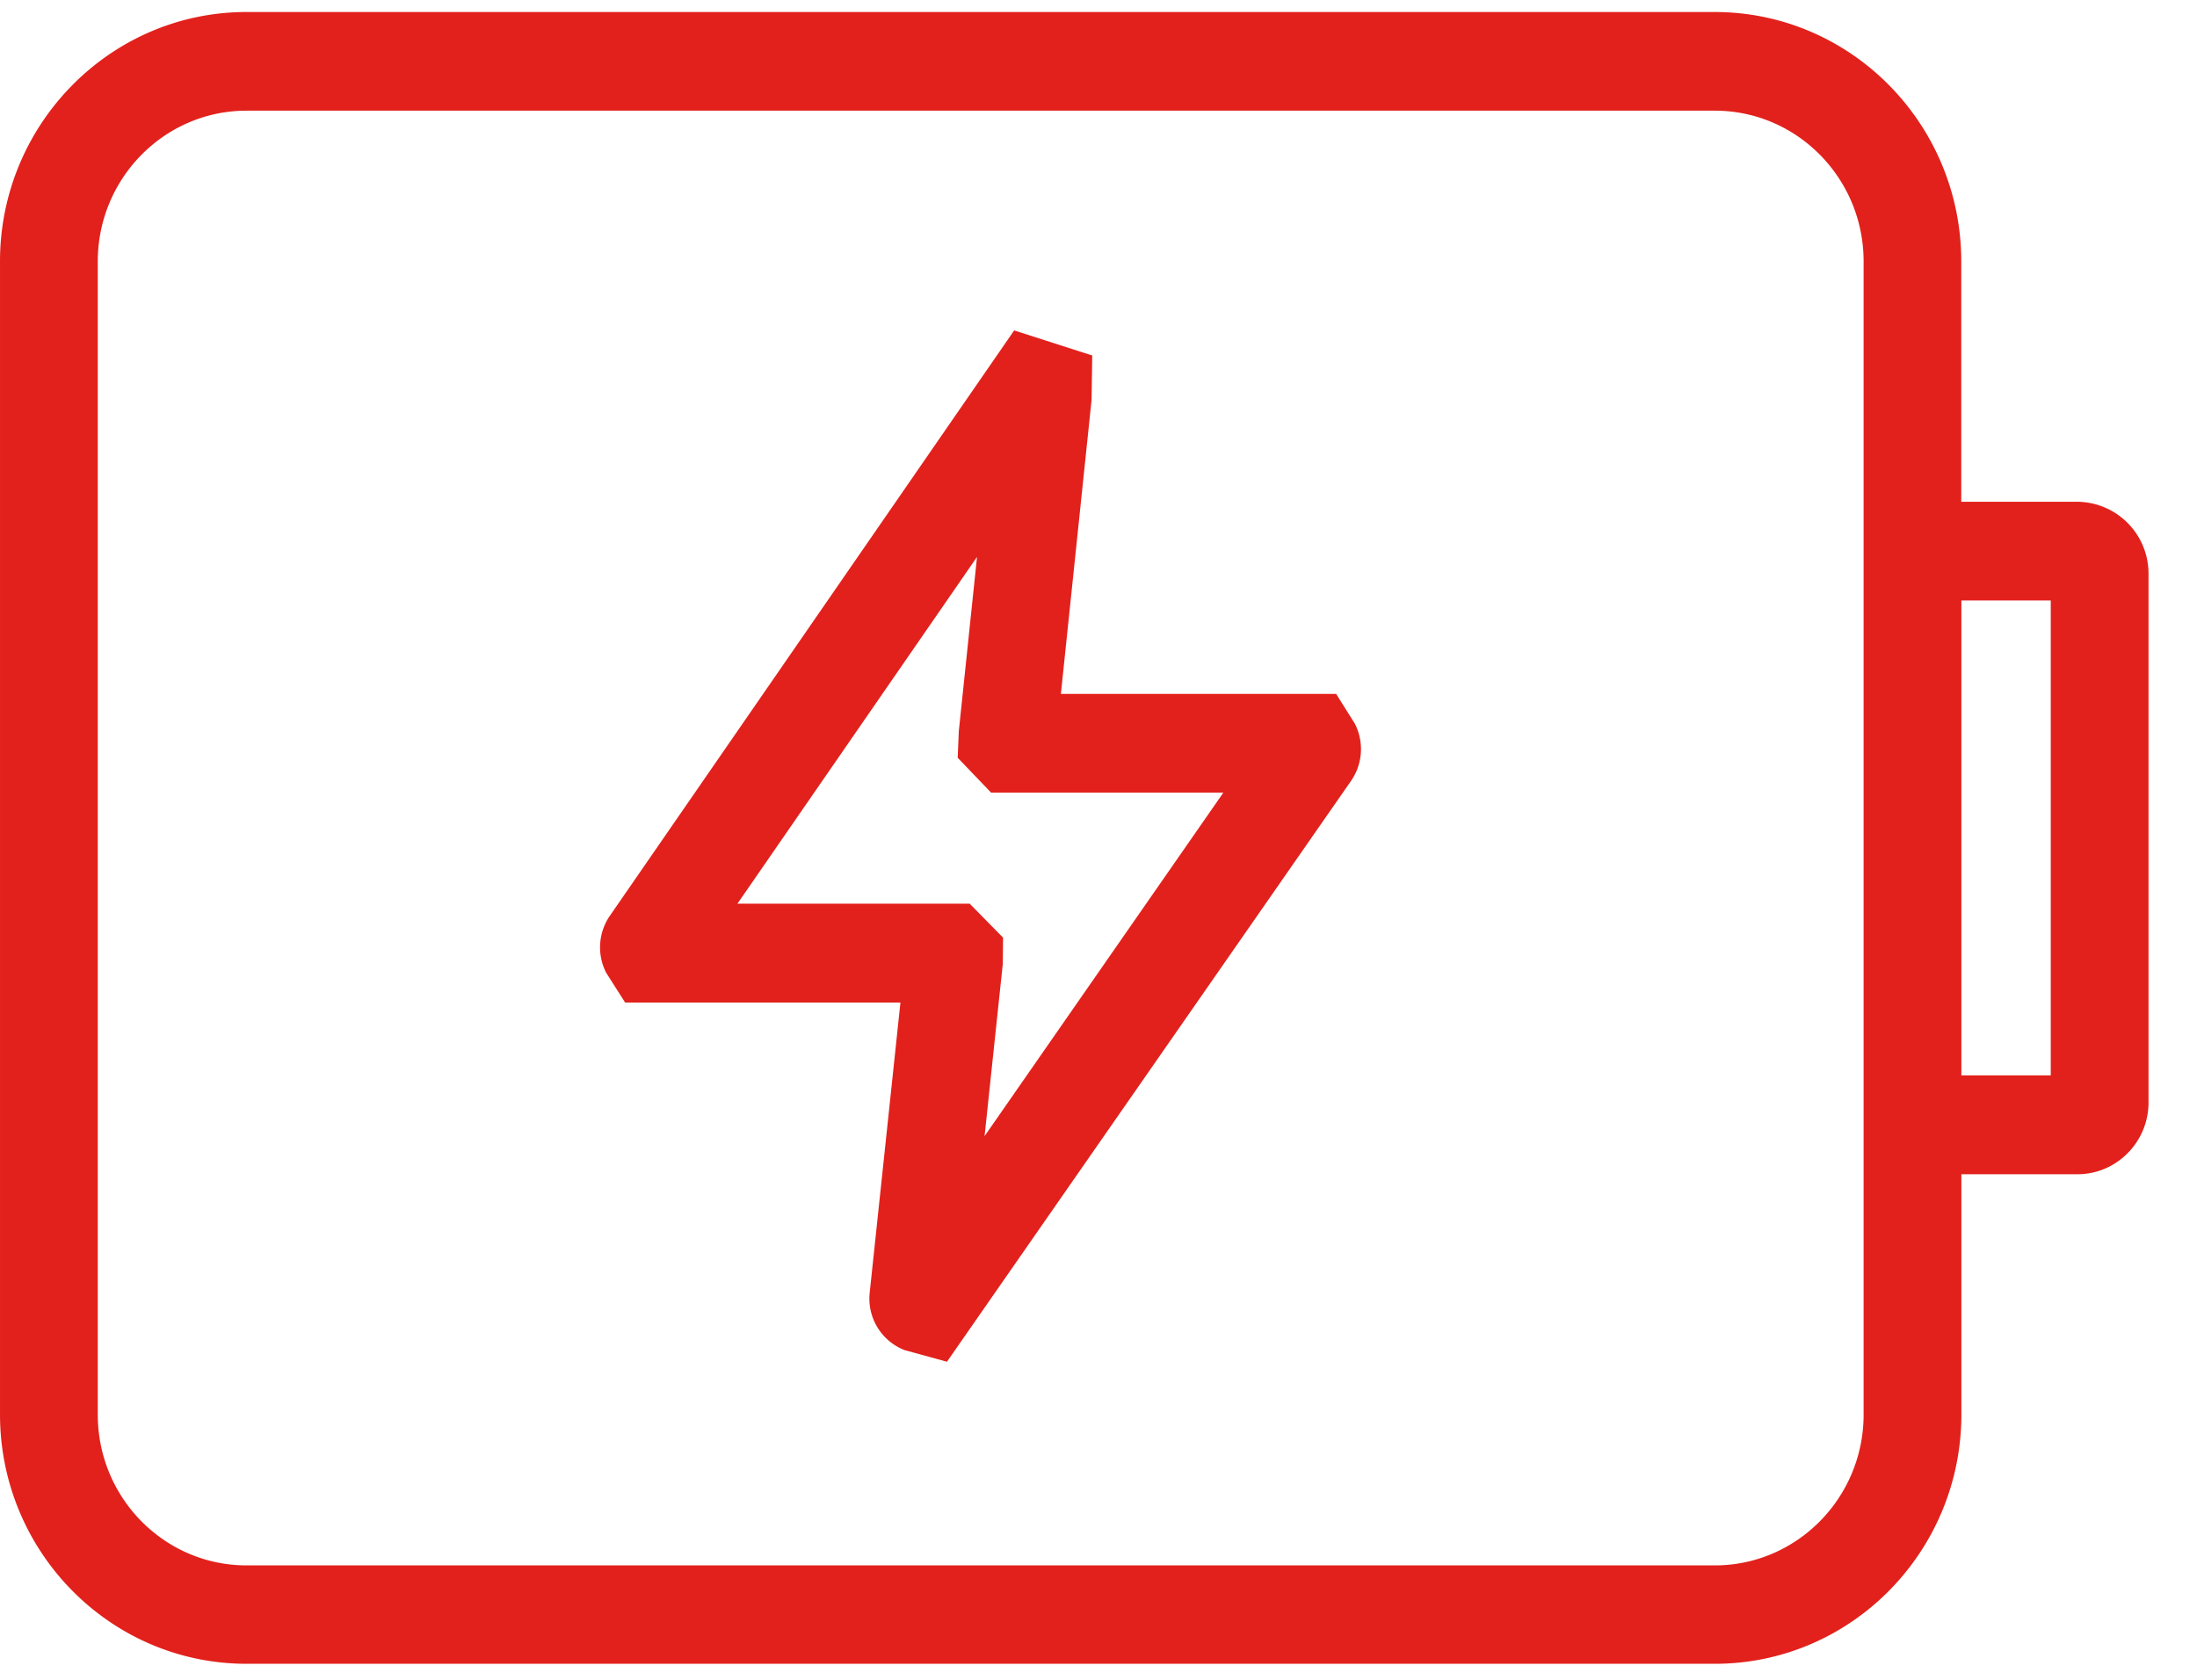<?xml version="1.0" standalone="no"?><!DOCTYPE svg PUBLIC "-//W3C//DTD SVG 1.1//EN" "http://www.w3.org/Graphics/SVG/1.1/DTD/svg11.dtd"><svg t="1741686874910" class="icon" viewBox="0 0 1339 1024" version="1.1" xmlns="http://www.w3.org/2000/svg" p-id="1257" width="83.688" height="64" xmlns:xlink="http://www.w3.org/1999/xlink"><path d="M814.356 422.991h-167.778l18.708-179.279 0.394-27.018-47.577-15.281L371.791 558.08a33.989 33.989 0 0 0-2.324 34.934l11.54 18.117h167.778l-18.708 176.64a33.674 33.674 0 0 0 21.228 35.21l25.836 7.089 246.272-354.068a33.989 33.989 0 0 0 2.284-34.934l-11.382-18.117z m-214.292 269.548l11.106-104.96 0.158-16.03-20.362-20.716h-141.509l145.999-211.338-11.106 106.26-0.67 16.148 20.362 21.268h141.548l-145.526 209.369z m666.033-386.678H1195.323v-146.511c0-83.889-67.387-152.025-150.252-152.025H150.213C67.426 7.286 0 75.618 0 159.311v702.858c0 83.85 67.348 152.025 150.252 152.025h894.897c82.865 0 150.252-68.175 150.252-152.025v-146.393h70.814c23.788 0 43.244-19.692 43.244-43.717V349.578a43.796 43.796 0 0 0-43.323-43.717z m-130.284 43.717v512.748c0 50.609-40.645 91.884-90.663 91.884H150.252c-50.018 0-90.663-41.157-90.663-91.884V159.35c0-50.609 40.645-91.884 90.663-91.884h894.897c50.018 0 90.663 41.157 90.663 91.884v190.228z m114.058 305.94h-54.469v-289.477h54.469v289.477z" fill="#e2211c" p-id="1258"></path></svg>